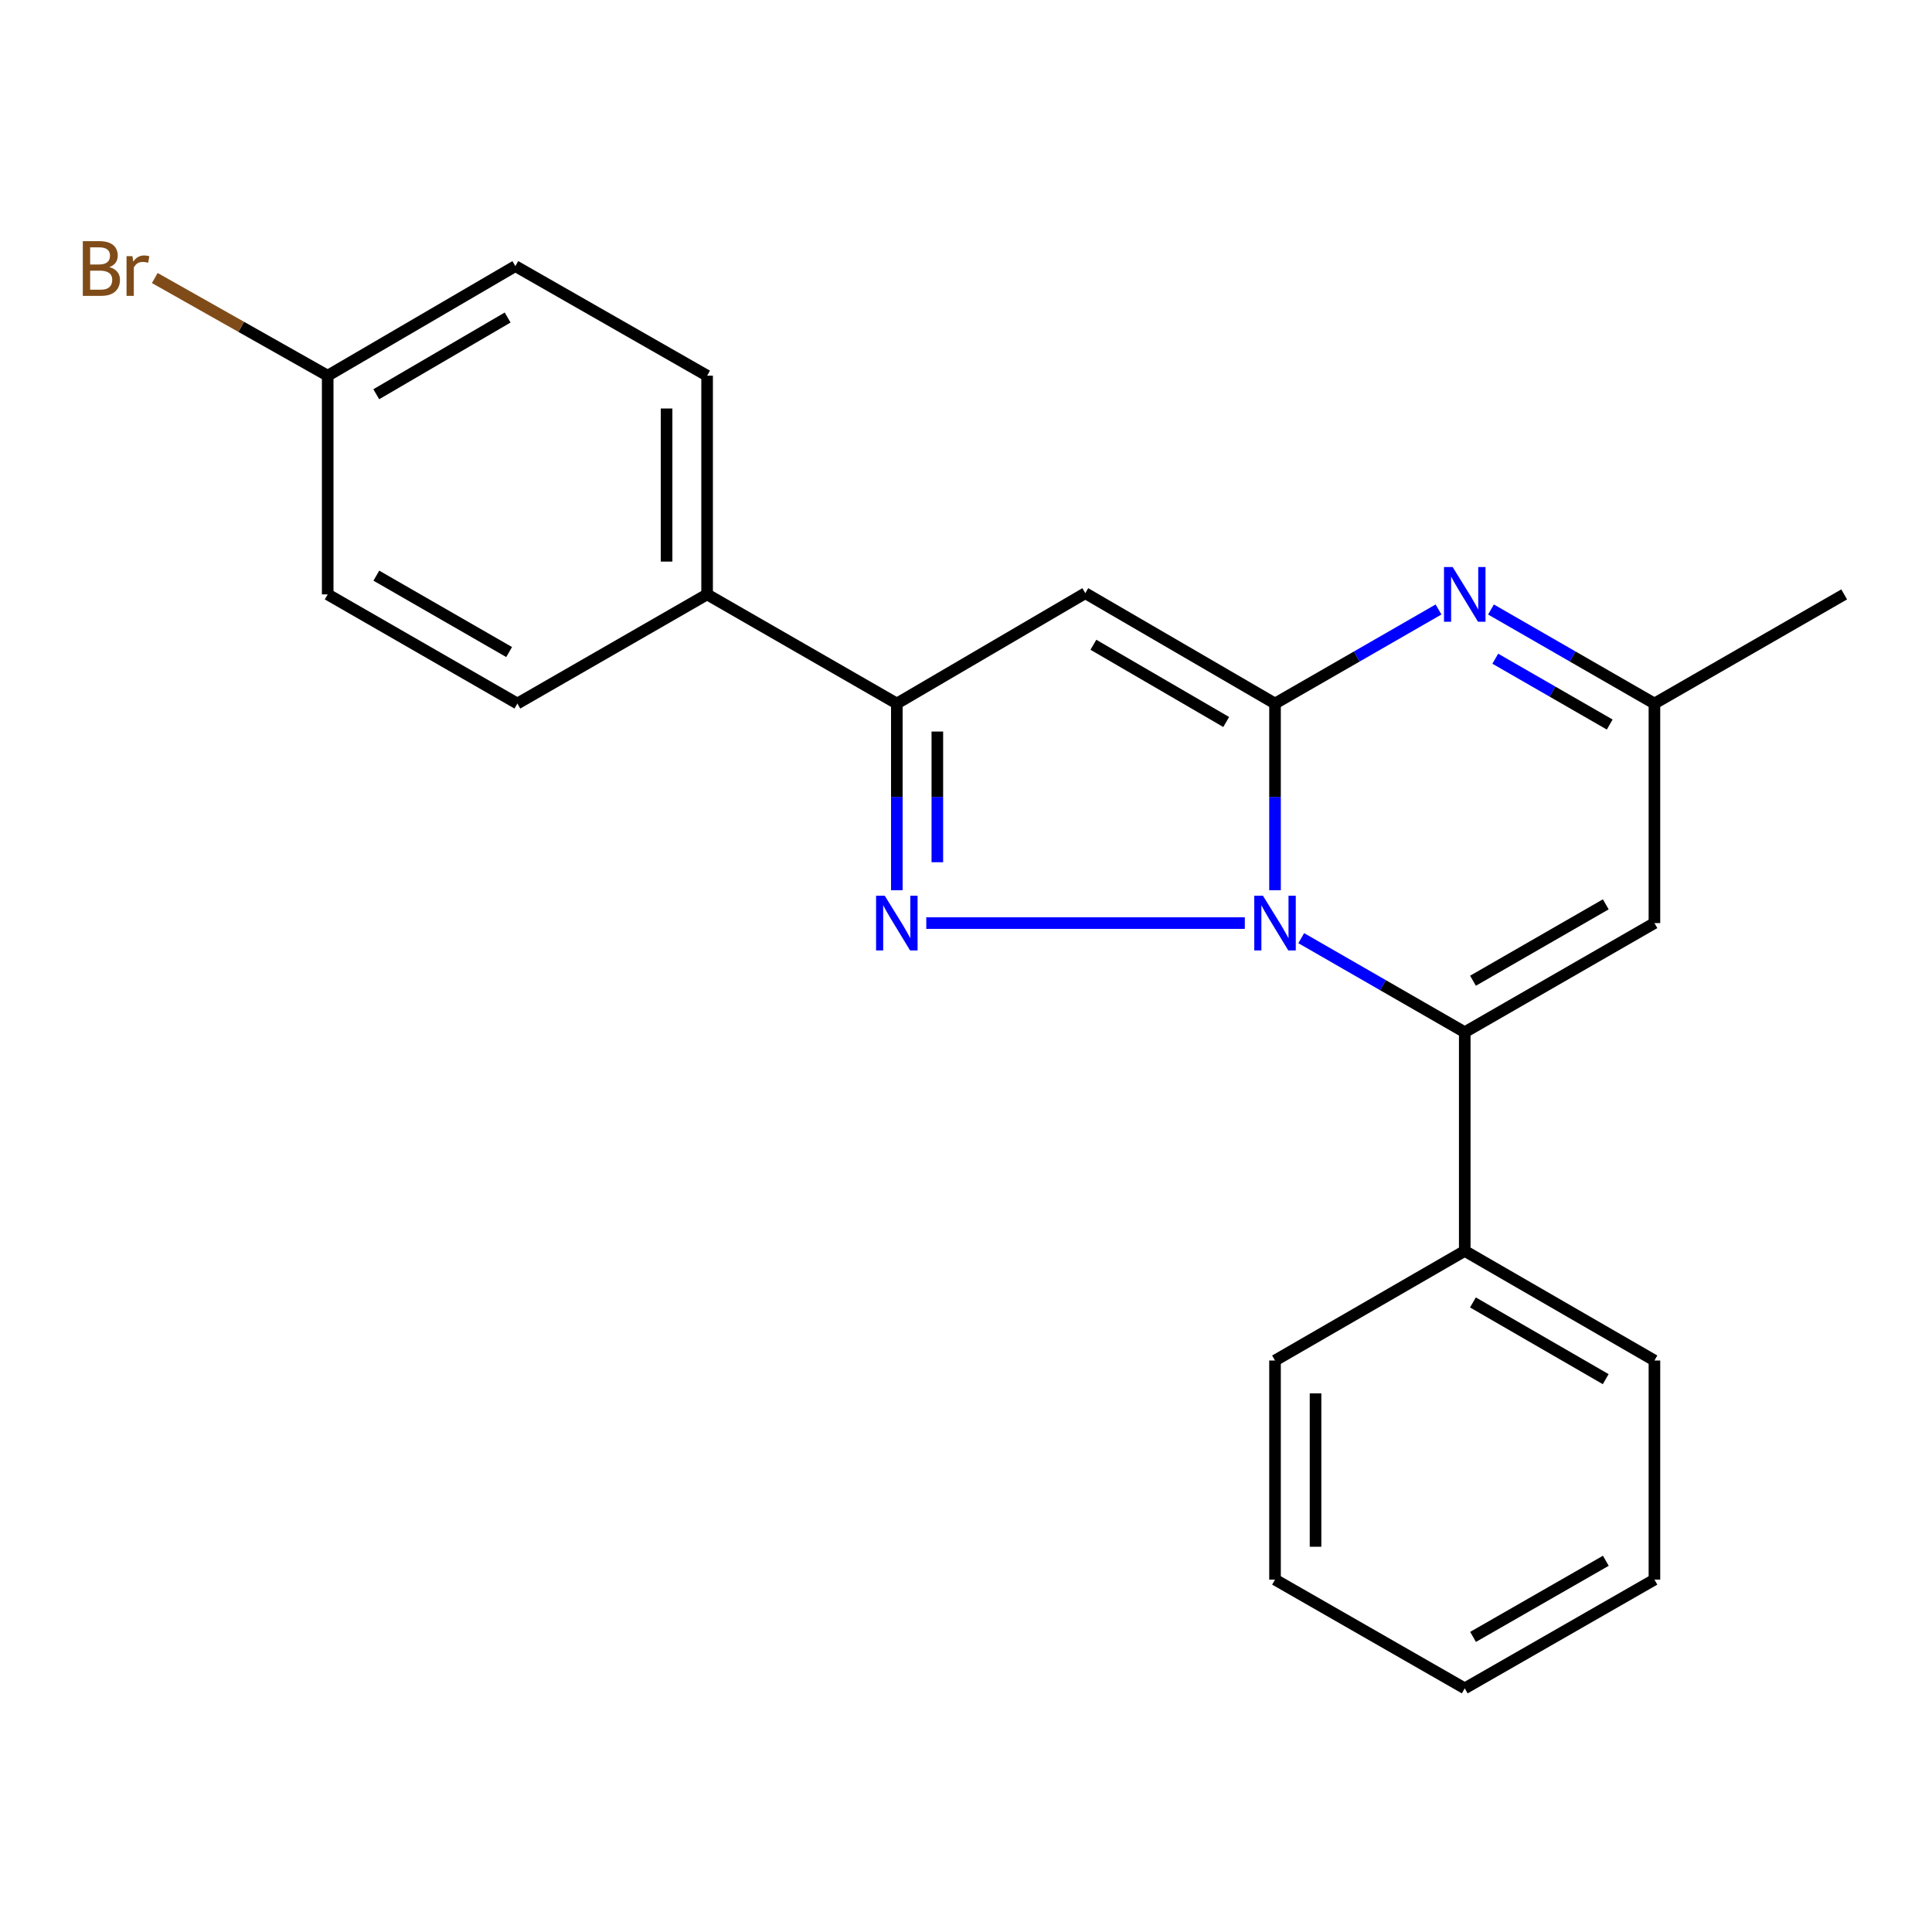 <?xml version='1.0' encoding='iso-8859-1'?>
<svg version='1.1' baseProfile='full'
              xmlns='http://www.w3.org/2000/svg'
                      xmlns:rdkit='http://www.rdkit.org/xml'
                      xmlns:xlink='http://www.w3.org/1999/xlink'
                  xml:space='preserve'
width='1000px' height='1000px' viewBox='0 0 1000 1000'>
<!-- END OF HEADER -->
<rect style='opacity:1.0;fill:#FFFFFF;stroke:none' width='1000' height='1000' x='0' y='0'> </rect>
<path class='bond-0' d='M 659.95,460.784 L 659.95,412.466' style='fill:none;fill-rule:evenodd;stroke:#0000FF;stroke-width:6px;stroke-linecap:butt;stroke-linejoin:miter;stroke-opacity:1' />
<path class='bond-0' d='M 659.95,412.466 L 659.95,364.148' style='fill:none;fill-rule:evenodd;stroke:#000000;stroke-width:6px;stroke-linecap:butt;stroke-linejoin:miter;stroke-opacity:1' />
<path class='bond-1' d='M 644.316,477.785 L 479.44,477.785' style='fill:none;fill-rule:evenodd;stroke:#0000FF;stroke-width:6px;stroke-linecap:butt;stroke-linejoin:miter;stroke-opacity:1' />
<path class='bond-2' d='M 673.522,485.592 L 715.837,509.932' style='fill:none;fill-rule:evenodd;stroke:#0000FF;stroke-width:6px;stroke-linecap:butt;stroke-linejoin:miter;stroke-opacity:1' />
<path class='bond-2' d='M 715.837,509.932 L 758.152,534.272' style='fill:none;fill-rule:evenodd;stroke:#000000;stroke-width:6px;stroke-linecap:butt;stroke-linejoin:miter;stroke-opacity:1' />
<path class='bond-3' d='M 659.95,364.148 L 561.747,307.032' style='fill:none;fill-rule:evenodd;stroke:#000000;stroke-width:6px;stroke-linecap:butt;stroke-linejoin:miter;stroke-opacity:1' />
<path class='bond-3' d='M 634.677,373.706 L 565.936,333.725' style='fill:none;fill-rule:evenodd;stroke:#000000;stroke-width:6px;stroke-linecap:butt;stroke-linejoin:miter;stroke-opacity:1' />
<path class='bond-4' d='M 659.95,364.148 L 702.265,339.808' style='fill:none;fill-rule:evenodd;stroke:#000000;stroke-width:6px;stroke-linecap:butt;stroke-linejoin:miter;stroke-opacity:1' />
<path class='bond-4' d='M 702.265,339.808 L 744.58,315.468' style='fill:none;fill-rule:evenodd;stroke:#0000FF;stroke-width:6px;stroke-linecap:butt;stroke-linejoin:miter;stroke-opacity:1' />
<path class='bond-5' d='M 464.197,460.784 L 464.197,412.466' style='fill:none;fill-rule:evenodd;stroke:#0000FF;stroke-width:6px;stroke-linecap:butt;stroke-linejoin:miter;stroke-opacity:1' />
<path class='bond-5' d='M 464.197,412.466 L 464.197,364.148' style='fill:none;fill-rule:evenodd;stroke:#000000;stroke-width:6px;stroke-linecap:butt;stroke-linejoin:miter;stroke-opacity:1' />
<path class='bond-5' d='M 485.166,446.289 L 485.166,412.466' style='fill:none;fill-rule:evenodd;stroke:#0000FF;stroke-width:6px;stroke-linecap:butt;stroke-linejoin:miter;stroke-opacity:1' />
<path class='bond-5' d='M 485.166,412.466 L 485.166,378.643' style='fill:none;fill-rule:evenodd;stroke:#000000;stroke-width:6px;stroke-linecap:butt;stroke-linejoin:miter;stroke-opacity:1' />
<path class='bond-6' d='M 758.152,534.272 L 856.331,477.785' style='fill:none;fill-rule:evenodd;stroke:#000000;stroke-width:6px;stroke-linecap:butt;stroke-linejoin:miter;stroke-opacity:1' />
<path class='bond-6' d='M 762.422,507.624 L 831.148,468.083' style='fill:none;fill-rule:evenodd;stroke:#000000;stroke-width:6px;stroke-linecap:butt;stroke-linejoin:miter;stroke-opacity:1' />
<path class='bond-9' d='M 758.152,534.272 L 758.152,647.478' style='fill:none;fill-rule:evenodd;stroke:#000000;stroke-width:6px;stroke-linecap:butt;stroke-linejoin:miter;stroke-opacity:1' />
<path class='bond-22' d='M 561.747,307.032 L 464.197,364.148' style='fill:none;fill-rule:evenodd;stroke:#000000;stroke-width:6px;stroke-linecap:butt;stroke-linejoin:miter;stroke-opacity:1' />
<path class='bond-23' d='M 771.724,315.469 L 814.028,339.808' style='fill:none;fill-rule:evenodd;stroke:#0000FF;stroke-width:6px;stroke-linecap:butt;stroke-linejoin:miter;stroke-opacity:1' />
<path class='bond-23' d='M 814.028,339.808 L 856.331,364.148' style='fill:none;fill-rule:evenodd;stroke:#000000;stroke-width:6px;stroke-linecap:butt;stroke-linejoin:miter;stroke-opacity:1' />
<path class='bond-23' d='M 773.958,340.946 L 803.571,357.983' style='fill:none;fill-rule:evenodd;stroke:#0000FF;stroke-width:6px;stroke-linecap:butt;stroke-linejoin:miter;stroke-opacity:1' />
<path class='bond-23' d='M 803.571,357.983 L 833.183,375.021' style='fill:none;fill-rule:evenodd;stroke:#000000;stroke-width:6px;stroke-linecap:butt;stroke-linejoin:miter;stroke-opacity:1' />
<path class='bond-8' d='M 464.197,364.148 L 365.995,307.661' style='fill:none;fill-rule:evenodd;stroke:#000000;stroke-width:6px;stroke-linecap:butt;stroke-linejoin:miter;stroke-opacity:1' />
<path class='bond-7' d='M 856.331,477.785 L 856.331,364.148' style='fill:none;fill-rule:evenodd;stroke:#000000;stroke-width:6px;stroke-linecap:butt;stroke-linejoin:miter;stroke-opacity:1' />
<path class='bond-16' d='M 856.331,364.148 L 954.545,307.661' style='fill:none;fill-rule:evenodd;stroke:#000000;stroke-width:6px;stroke-linecap:butt;stroke-linejoin:miter;stroke-opacity:1' />
<path class='bond-10' d='M 365.995,307.661 L 365.995,194.454' style='fill:none;fill-rule:evenodd;stroke:#000000;stroke-width:6px;stroke-linecap:butt;stroke-linejoin:miter;stroke-opacity:1' />
<path class='bond-10' d='M 345.027,290.68 L 345.027,211.435' style='fill:none;fill-rule:evenodd;stroke:#000000;stroke-width:6px;stroke-linecap:butt;stroke-linejoin:miter;stroke-opacity:1' />
<path class='bond-11' d='M 365.995,307.661 L 267.793,364.148' style='fill:none;fill-rule:evenodd;stroke:#000000;stroke-width:6px;stroke-linecap:butt;stroke-linejoin:miter;stroke-opacity:1' />
<path class='bond-17' d='M 758.152,647.478 L 856.331,704.198' style='fill:none;fill-rule:evenodd;stroke:#000000;stroke-width:6px;stroke-linecap:butt;stroke-linejoin:miter;stroke-opacity:1' />
<path class='bond-17' d='M 762.39,674.143 L 831.115,713.847' style='fill:none;fill-rule:evenodd;stroke:#000000;stroke-width:6px;stroke-linecap:butt;stroke-linejoin:miter;stroke-opacity:1' />
<path class='bond-18' d='M 758.152,647.478 L 659.95,704.198' style='fill:none;fill-rule:evenodd;stroke:#000000;stroke-width:6px;stroke-linecap:butt;stroke-linejoin:miter;stroke-opacity:1' />
<path class='bond-14' d='M 365.995,194.454 L 266.744,137.735' style='fill:none;fill-rule:evenodd;stroke:#000000;stroke-width:6px;stroke-linecap:butt;stroke-linejoin:miter;stroke-opacity:1' />
<path class='bond-13' d='M 267.793,364.148 L 169.613,307.661' style='fill:none;fill-rule:evenodd;stroke:#000000;stroke-width:6px;stroke-linecap:butt;stroke-linejoin:miter;stroke-opacity:1' />
<path class='bond-13' d='M 263.523,337.5 L 194.797,297.959' style='fill:none;fill-rule:evenodd;stroke:#000000;stroke-width:6px;stroke-linecap:butt;stroke-linejoin:miter;stroke-opacity:1' />
<path class='bond-12' d='M 169.613,194.454 L 169.613,307.661' style='fill:none;fill-rule:evenodd;stroke:#000000;stroke-width:6px;stroke-linecap:butt;stroke-linejoin:miter;stroke-opacity:1' />
<path class='bond-15' d='M 169.613,194.454 L 124.866,169.18' style='fill:none;fill-rule:evenodd;stroke:#000000;stroke-width:6px;stroke-linecap:butt;stroke-linejoin:miter;stroke-opacity:1' />
<path class='bond-15' d='M 124.866,169.18 L 80.119,143.906' style='fill:none;fill-rule:evenodd;stroke:#7F4C19;stroke-width:6px;stroke-linecap:butt;stroke-linejoin:miter;stroke-opacity:1' />
<path class='bond-25' d='M 169.613,194.454 L 266.744,137.735' style='fill:none;fill-rule:evenodd;stroke:#000000;stroke-width:6px;stroke-linecap:butt;stroke-linejoin:miter;stroke-opacity:1' />
<path class='bond-25' d='M 194.757,204.054 L 262.748,164.35' style='fill:none;fill-rule:evenodd;stroke:#000000;stroke-width:6px;stroke-linecap:butt;stroke-linejoin:miter;stroke-opacity:1' />
<path class='bond-20' d='M 856.331,704.198 L 856.331,817.603' style='fill:none;fill-rule:evenodd;stroke:#000000;stroke-width:6px;stroke-linecap:butt;stroke-linejoin:miter;stroke-opacity:1' />
<path class='bond-19' d='M 659.95,704.198 L 659.95,817.603' style='fill:none;fill-rule:evenodd;stroke:#000000;stroke-width:6px;stroke-linecap:butt;stroke-linejoin:miter;stroke-opacity:1' />
<path class='bond-19' d='M 680.918,721.209 L 680.918,800.592' style='fill:none;fill-rule:evenodd;stroke:#000000;stroke-width:6px;stroke-linecap:butt;stroke-linejoin:miter;stroke-opacity:1' />
<path class='bond-21' d='M 659.95,817.603 L 758.152,873.891' style='fill:none;fill-rule:evenodd;stroke:#000000;stroke-width:6px;stroke-linecap:butt;stroke-linejoin:miter;stroke-opacity:1' />
<path class='bond-24' d='M 856.331,817.603 L 758.152,873.891' style='fill:none;fill-rule:evenodd;stroke:#000000;stroke-width:6px;stroke-linecap:butt;stroke-linejoin:miter;stroke-opacity:1' />
<path class='bond-24' d='M 831.175,807.855 L 762.45,847.257' style='fill:none;fill-rule:evenodd;stroke:#000000;stroke-width:6px;stroke-linecap:butt;stroke-linejoin:miter;stroke-opacity:1' />
<path  class='atom-0' d='M 653.69 463.625
L 662.97 478.625
Q 663.89 480.105, 665.37 482.785
Q 666.85 485.465, 666.93 485.625
L 666.93 463.625
L 670.69 463.625
L 670.69 491.945
L 666.81 491.945
L 656.85 475.545
Q 655.69 473.625, 654.45 471.425
Q 653.25 469.225, 652.89 468.545
L 652.89 491.945
L 649.21 491.945
L 649.21 463.625
L 653.69 463.625
' fill='#0000FF'/>
<path  class='atom-2' d='M 457.937 463.625
L 467.217 478.625
Q 468.137 480.105, 469.617 482.785
Q 471.097 485.465, 471.177 485.625
L 471.177 463.625
L 474.937 463.625
L 474.937 491.945
L 471.057 491.945
L 461.097 475.545
Q 459.937 473.625, 458.697 471.425
Q 457.497 469.225, 457.137 468.545
L 457.137 491.945
L 453.457 491.945
L 453.457 463.625
L 457.937 463.625
' fill='#0000FF'/>
<path  class='atom-5' d='M 751.892 293.501
L 761.172 308.501
Q 762.092 309.981, 763.572 312.661
Q 765.052 315.341, 765.132 315.501
L 765.132 293.501
L 768.892 293.501
L 768.892 321.821
L 765.012 321.821
L 755.052 305.421
Q 753.892 303.501, 752.652 301.301
Q 751.452 299.101, 751.092 298.421
L 751.092 321.821
L 747.412 321.821
L 747.412 293.501
L 751.892 293.501
' fill='#0000FF'/>
<path  class='atom-16' d='M 56.619 138.261
Q 59.339 139.021, 60.699 140.701
Q 62.099 142.341, 62.099 144.781
Q 62.099 148.701, 59.579 150.941
Q 57.099 153.141, 52.379 153.141
L 42.859 153.141
L 42.859 124.821
L 51.219 124.821
Q 56.059 124.821, 58.499 126.781
Q 60.939 128.741, 60.939 132.341
Q 60.939 136.621, 56.619 138.261
M 46.659 128.021
L 46.659 136.901
L 51.219 136.901
Q 54.019 136.901, 55.459 135.781
Q 56.939 134.621, 56.939 132.341
Q 56.939 128.021, 51.219 128.021
L 46.659 128.021
M 52.379 149.941
Q 55.139 149.941, 56.619 148.621
Q 58.099 147.301, 58.099 144.781
Q 58.099 142.461, 56.459 141.301
Q 54.859 140.101, 51.779 140.101
L 46.659 140.101
L 46.659 149.941
L 52.379 149.941
' fill='#7F4C19'/>
<path  class='atom-16' d='M 68.539 132.581
L 68.979 135.421
Q 71.139 132.221, 74.659 132.221
Q 75.779 132.221, 77.299 132.621
L 76.699 135.981
Q 74.979 135.581, 74.019 135.581
Q 72.339 135.581, 71.219 136.261
Q 70.139 136.901, 69.259 138.461
L 69.259 153.141
L 65.499 153.141
L 65.499 132.581
L 68.539 132.581
' fill='#7F4C19'/>
</svg>
